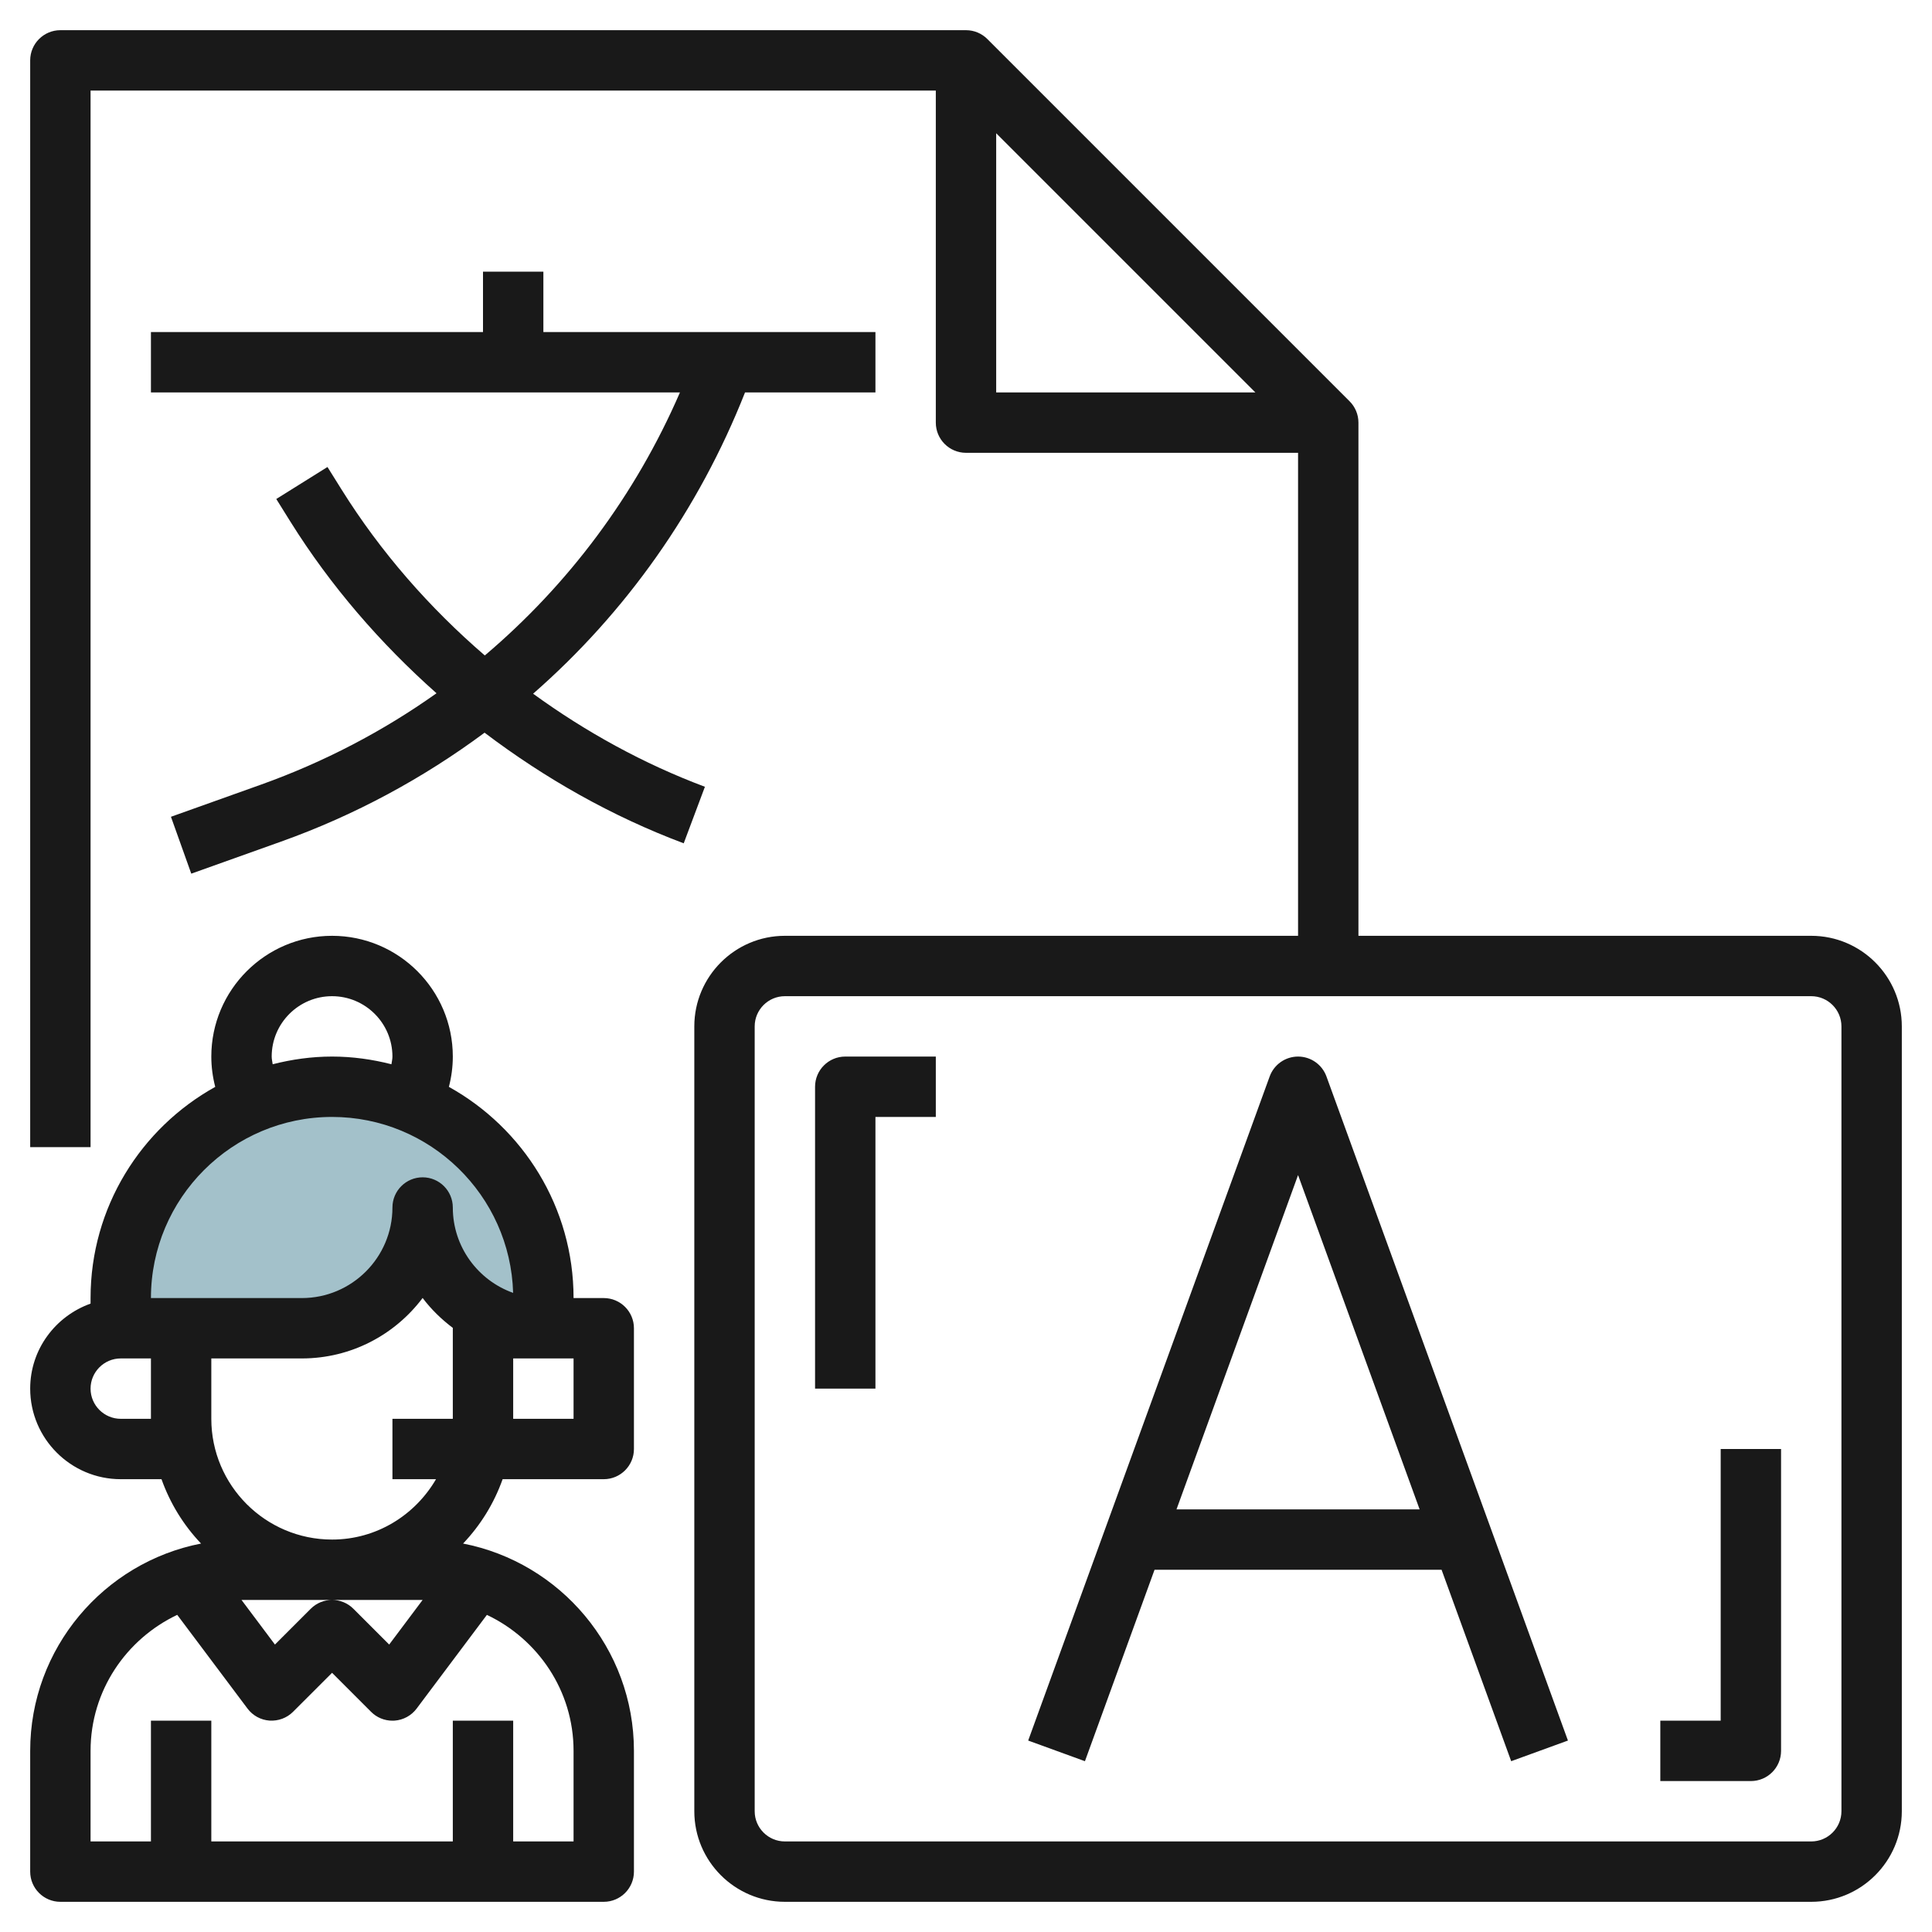 <svg id="Layer_3" enable-background="new 0 0 64 64" height="512" viewBox="0 0 64 64" width="512" xmlns="http://www.w3.org/2000/svg"><g><path d="m14 40c0 2.209 1.791 4 4 4v-1c0-3.866-3.134-7-7-7-3.866 0-7 3.134-7 7v1h6c2.209 0 4-1.791 4-4z" fill="#a3c1ca"/><path d="m20 43h-1c0-3.008-1.67-5.63-4.13-6.996.085-.327.13-.664.13-1.004 0-2.206-1.794-4-4-4s-4 1.794-4 4c0 .34.045.677.13 1.004-2.46 1.366-4.13 3.988-4.13 6.996v.184c-1.161.414-2 1.514-2 2.816 0 1.654 1.346 3 3 3h1.35c.285.803.734 1.527 1.31 2.132-3.22.627-5.66 3.467-5.66 6.868v4c0 .552.448 1 1 1h18c.552 0 1-.448 1-1v-4c0-3.401-2.44-6.241-5.66-6.868.576-.605 1.025-1.329 1.31-2.132h3.35c.552 0 1-.448 1-1v-4c0-.552-.448-1-1-1zm-11-8c0-1.103.897-2 2-2s2 .897 2 2c0 .086-.022.17-.033.255-.631-.161-1.287-.255-1.967-.255s-1.336.094-1.967.255c-.011-.085-.033-.169-.033-.255zm2 2c3.251 0 5.906 2.599 5.998 5.828-1.163-.413-1.998-1.525-1.998-2.828 0-.552-.448-1-1-1s-1 .448-1 1c0 1.654-1.346 3-3 3h-5c0-3.309 2.691-6 6-6zm-7 10c-.551 0-1-.449-1-1s.449-1 1-1h1v2zm10 6-1.108 1.478-1.185-1.185c-.195-.195-.451-.293-.707-.293s-.512.098-.707.293l-1.185 1.185-1.108-1.478h3zm5 5v3h-2v-4h-2v4h-8v-4h-2v4h-2v-3c0-1.993 1.18-3.703 2.871-4.506l2.329 3.106c.174.232.44.377.729.397.288.018.573-.085.778-.291l1.293-1.292 1.293 1.293c.188.189.443.293.707.293.023 0 .047-.001.071-.002.289-.021.555-.166.729-.397l2.329-3.106c1.691.802 2.871 2.512 2.871 4.505zm-8-7c-2.206 0-4-1.794-4-4v-2h3c1.634 0 3.087-.788 4-2.003.283.377.624.707 1 .991v3.012h-2v2h1.444c-.694 1.19-1.97 2-3.444 2zm8-4h-2v-2h2zm41-16h-15v-17c0-.276-.112-.526-.293-.707l-12-12c-.181-.181-.431-.293-.707-.293h-30c-.552 0-1 .448-1 1v36h2v-35h28v11c0 .552.448 1 1 1h11v16h-17c-1.654 0-3 1.346-3 3v26c0 1.654 1.346 3 3 3h34c1.654 0 3-1.346 3-3v-26c0-1.654-1.346-3-3-3zm-27-26.586 8.586 8.586h-8.586zm28 55.586c0 .551-.449 1-1 1h-34c-.551 0-1-.449-1-1v-26c0-.551.449-1 1-1h34c.551 0 1 .449 1 1zm-18-25c-.42 0-.796.263-.94.658l-8 22 1.88.684 2.306-6.342h9.508l2.306 6.342 1.88-.684-8-22c-.144-.395-.52-.658-.94-.658zm-4.027 15 4.027-11.074 4.027 11.074zm-15.622-23.937-.702 1.873c-2.372-.89-4.587-2.143-6.597-3.665-2.032 1.508-4.293 2.734-6.739 3.607l-2.977 1.063-.673-1.884 2.977-1.063c2.096-.749 4.05-1.772 5.82-3.029-1.864-1.655-3.51-3.557-4.837-5.68l-.471-.755 1.696-1.06.472.755c1.291 2.065 2.904 3.906 4.74 5.488 2.77-2.347 4.991-5.312 6.464-8.713h-17.524v-2h11v-2h2v2h11v2h-4.32c-1.535 3.89-3.949 7.295-7.02 9.98 1.749 1.27 3.658 2.321 5.691 3.083zm33.649 21.937h2v10c0 .552-.448 1-1 1h-3v-2h2zm-29-13h3v2h-2v9h-2v-10c0-.552.448-1 1-1z" fill="#191919"/></g></svg>